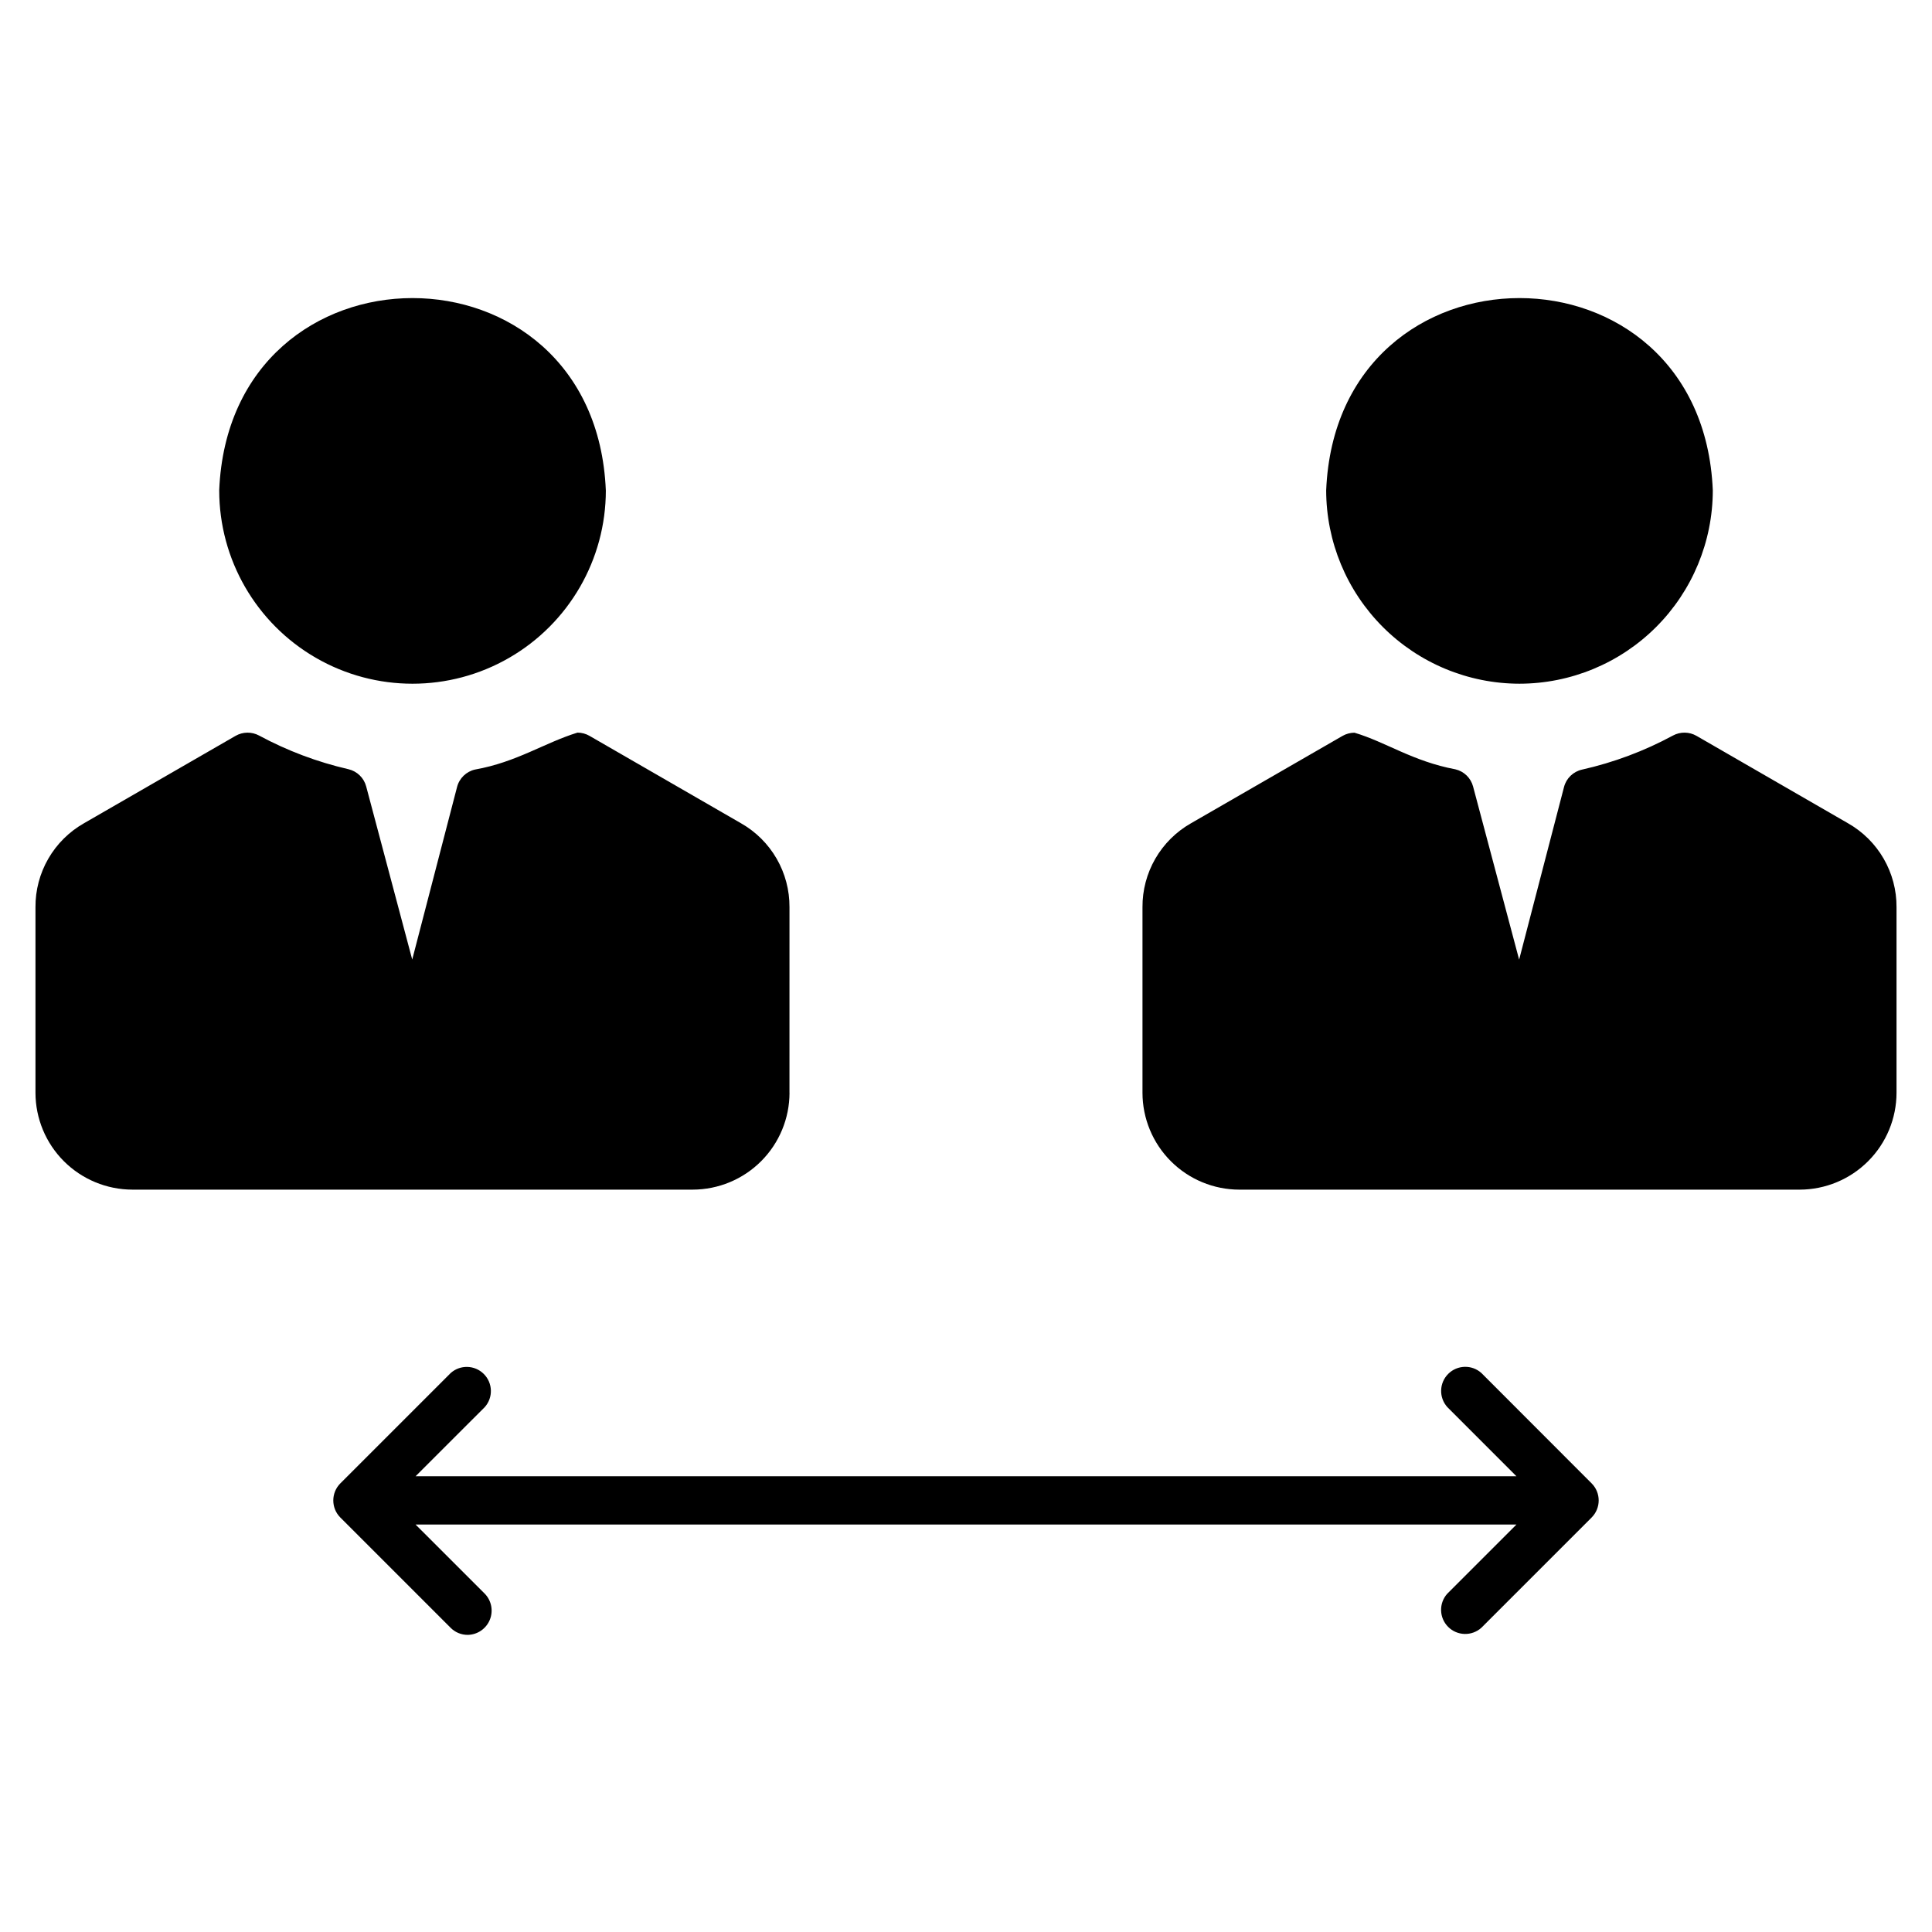<?xml version="1.0" encoding="UTF-8"?>
<!-- Uploaded to: SVG Find, www.svgrepo.com, Generator: SVG Find Mixer Tools -->
<svg fill="#000000" width="800px" height="800px" version="1.1" viewBox="144 144 512 512" xmlns="http://www.w3.org/2000/svg">
 <path d="m202.09 273.96c2.801-67.945 99.645-67.965 102.46 0h0.004c0 18.305-9.766 35.215-25.617 44.367-15.852 9.152-35.379 9.152-51.23 0-15.848-9.152-25.613-26.062-25.613-44.367zm344.59 51.23c13.582-0.016 26.605-5.418 36.211-15.023 9.602-9.602 15.004-22.625 15.02-36.207-2.812-67.965-99.652-67.945-102.46 0 0.016 13.582 5.418 26.602 15.023 36.207 9.602 9.602 22.621 15.008 36.203 15.023zm87.078 36.996-40.164-23.176c-1.934-1.113-4.309-1.137-6.269-0.07-7.574 4.094-15.676 7.129-24.074 9.016-2.336 0.523-4.18 2.309-4.773 4.625l-11.891 45.727-12.199-45.855v-0.004c-0.598-2.273-2.398-4.031-4.688-4.57-11.328-2.121-18.492-7.266-26.75-9.703v-0.004c-1.117 0.008-2.211 0.305-3.18 0.859l-40.164 23.156c-3.922 2.231-7.176 5.469-9.434 9.375-2.258 3.91-3.43 8.348-3.402 12.859v49.168c0.004 6.809 2.711 13.336 7.523 18.148 4.812 4.816 11.34 7.523 18.148 7.531h148.49c6.805-0.012 13.328-2.719 18.141-7.535 4.812-4.812 7.519-11.34 7.527-18.145v-49.168c0.027-4.512-1.148-8.949-3.406-12.859-2.254-3.906-5.512-7.144-9.434-9.375zm-280.54 71.402 0.004-49.168c0.027-4.512-1.145-8.949-3.398-12.855-2.254-3.91-5.512-7.148-9.43-9.379l-40.168-23.176c-0.969-0.559-2.062-0.855-3.18-0.859-8.73 2.684-16.109 7.824-27.141 9.785h-0.004c-2.332 0.52-4.176 2.309-4.773 4.625l-11.883 45.73-12.199-45.863c-0.598-2.273-2.398-4.031-4.688-4.574-8.258-1.895-16.227-4.898-23.684-8.918-1.953-1.059-4.312-1.027-6.242 0.074l-40.195 23.176c-3.922 2.231-7.176 5.469-9.434 9.375-2.258 3.91-3.43 8.348-3.402 12.859v49.168c0.008 6.809 2.715 13.332 7.527 18.148 4.816 4.812 11.344 7.519 18.148 7.531h148.49c6.805-0.012 13.332-2.719 18.141-7.535 4.812-4.812 7.516-11.34 7.523-18.145zm183.37 74.277c-2.523-2.273-6.383-2.172-8.789 0.223-2.406 2.398-2.519 6.258-0.258 8.793l18.336 18.348h-291.75l18.34-18.328c2.262-2.531 2.148-6.391-0.258-8.789-2.402-2.398-6.266-2.496-8.789-0.227l-29.242 29.242c-2.469 2.5-2.469 6.519 0 9.016l29.242 29.242c1.195 1.203 2.82 1.875 4.516 1.875 2.57-0.035 4.871-1.594 5.859-3.969 0.984-2.371 0.461-5.106-1.328-6.945l-18.34-18.328h291.75l-18.332 18.328c-2.273 2.523-2.176 6.383 0.223 8.789s6.258 2.519 8.793 0.258l29.238-29.238h-0.004c2.496-2.5 2.496-6.547 0-9.047z"/>
</svg>